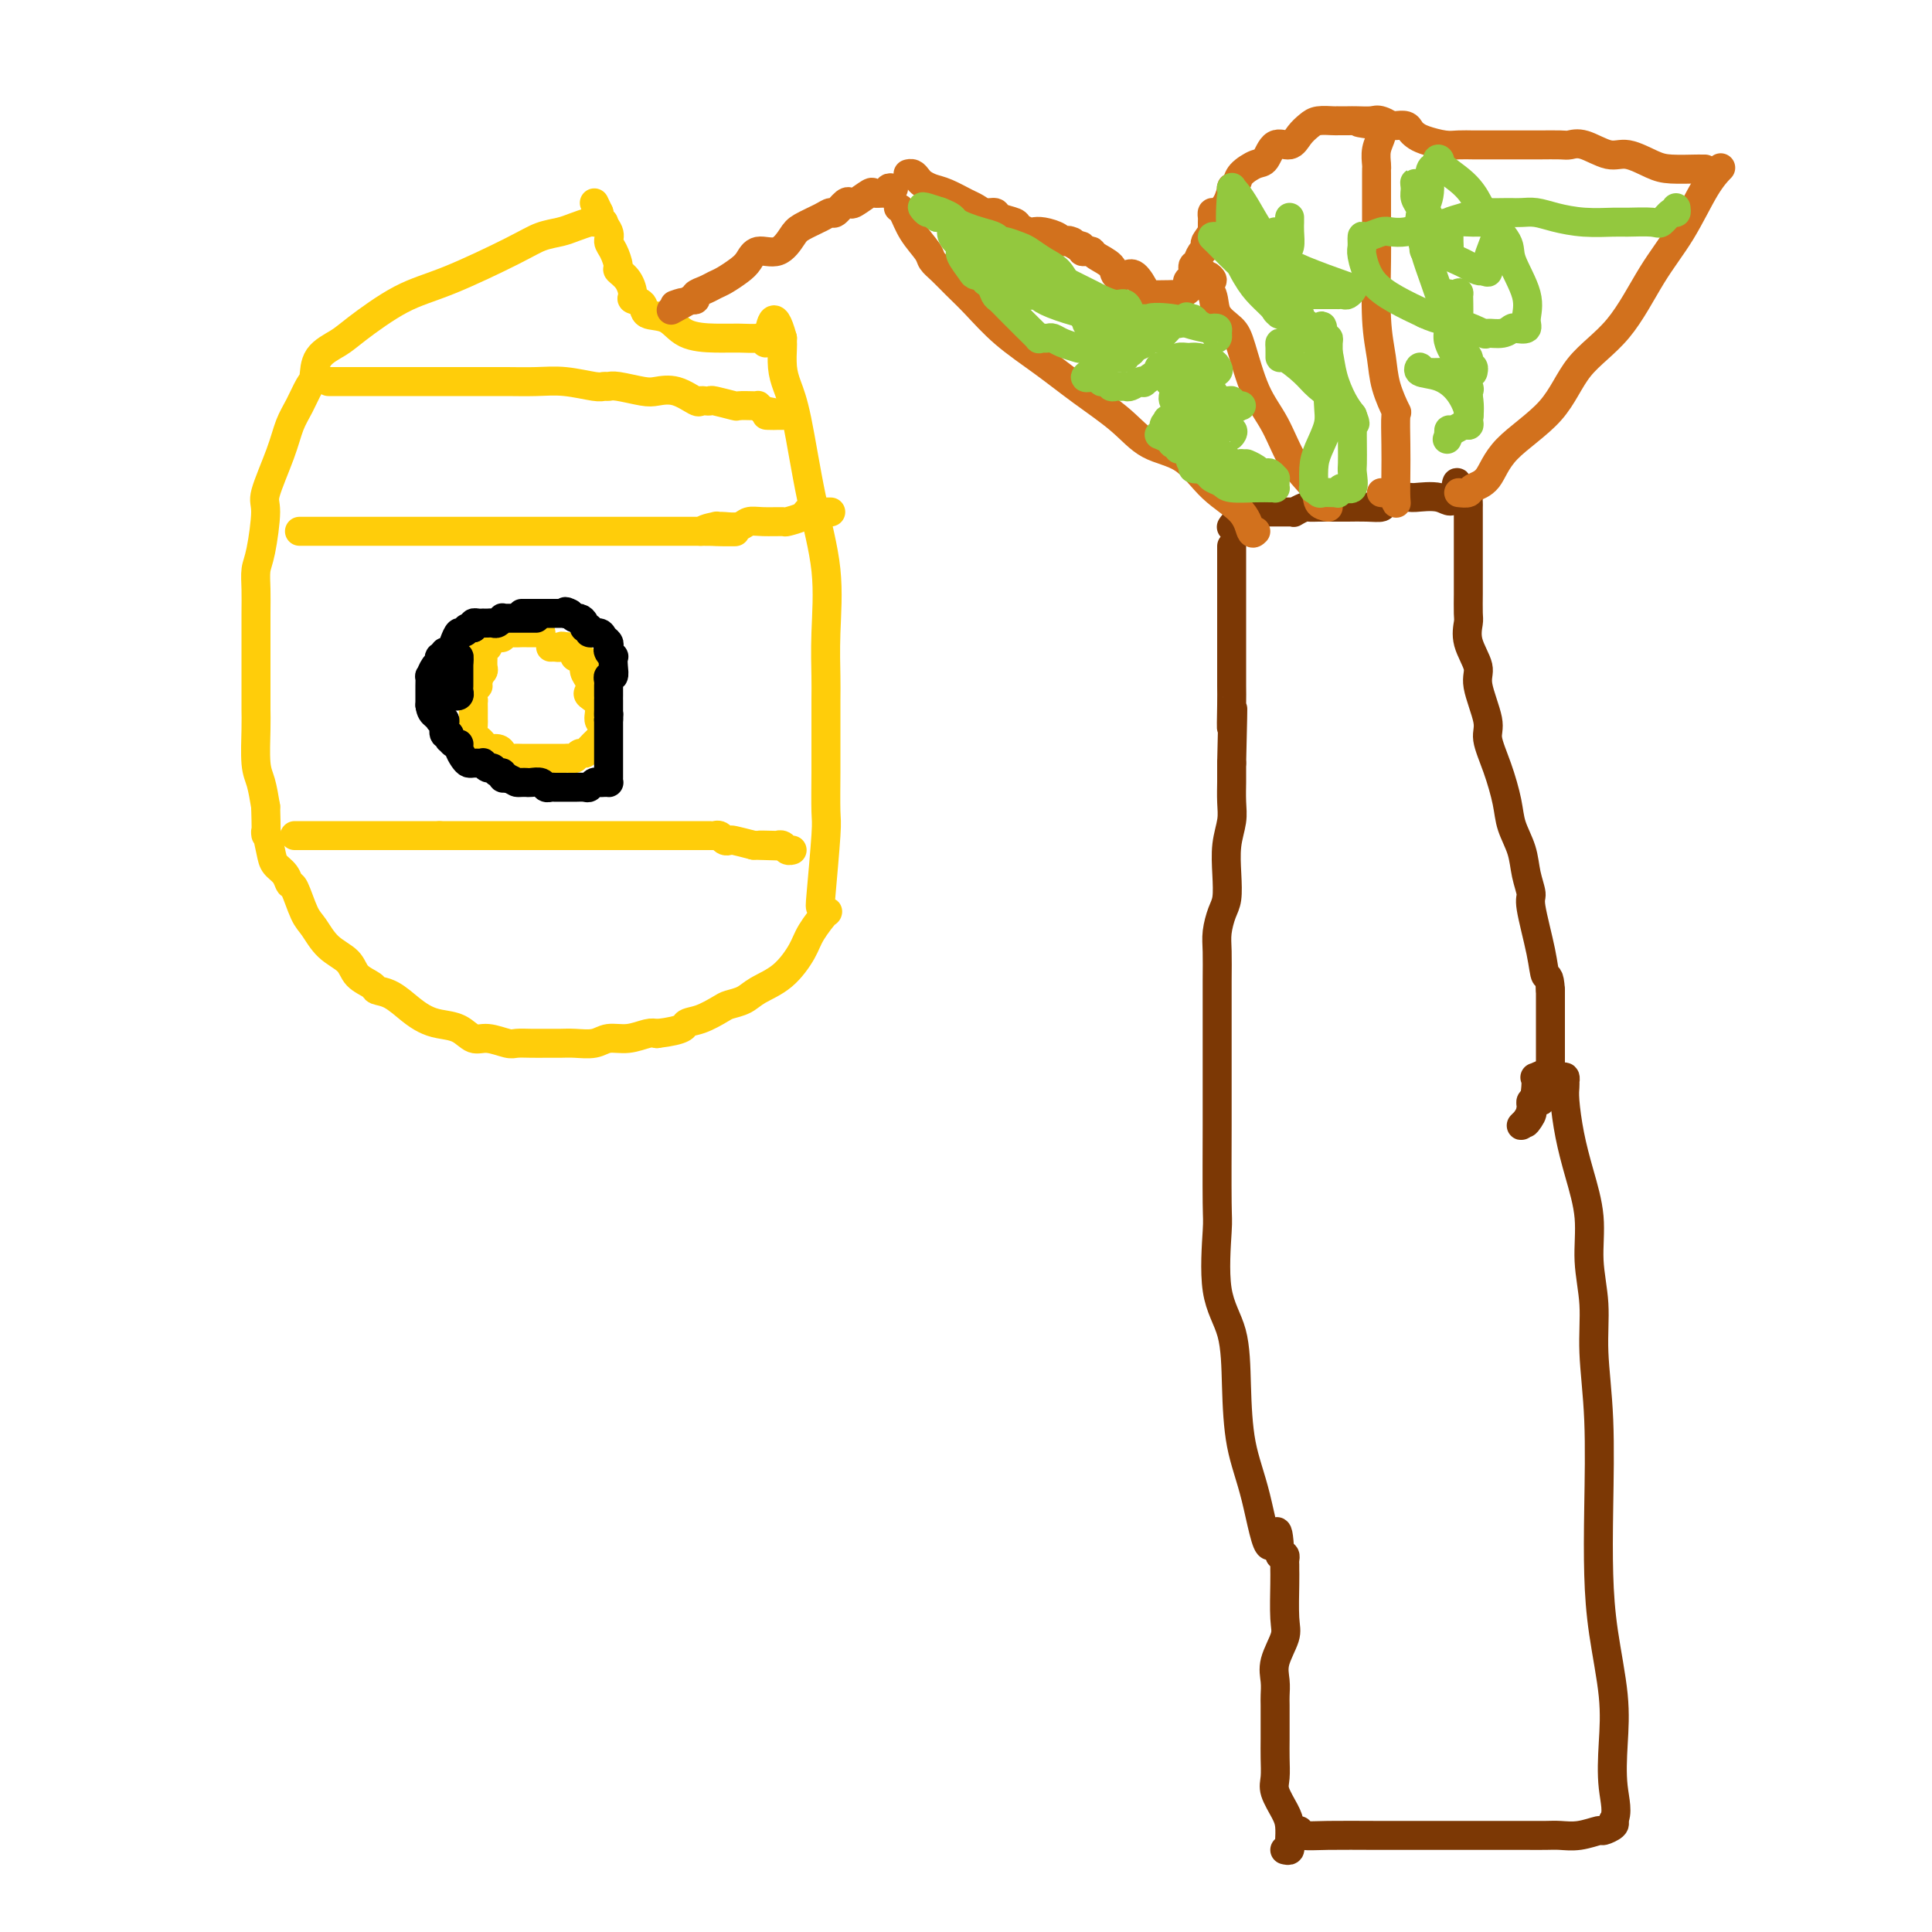 <svg viewBox='0 0 400 400' version='1.1' xmlns='http://www.w3.org/2000/svg' xmlns:xlink='http://www.w3.org/1999/xlink'><g fill='none' stroke='#FFCD0A' stroke-width='6' stroke-linecap='round' stroke-linejoin='round'><path d='M125,46c-0.320,-0.006 -0.640,-0.013 -1,0c-0.360,0.013 -0.760,0.044 -1,0c-0.240,-0.044 -0.321,-0.164 -1,0c-0.679,0.164 -1.957,0.610 -3,1c-1.043,0.390 -1.853,0.723 -3,1c-1.147,0.277 -2.632,0.497 -4,1c-1.368,0.503 -2.619,1.289 -6,3c-3.381,1.711 -8.892,4.347 -13,6c-4.108,1.653 -6.813,2.324 -10,4c-3.187,1.676 -6.856,4.359 -9,6c-2.144,1.641 -2.762,2.242 -4,3c-1.238,0.758 -3.094,1.675 -4,3c-0.906,1.325 -0.860,3.060 -1,4c-0.140,0.940 -0.466,1.085 -1,2c-0.534,0.915 -1.277,2.599 -2,4c-0.723,1.401 -1.426,2.518 -2,4c-0.574,1.482 -1.019,3.330 -2,6c-0.981,2.670 -2.497,6.163 -3,8c-0.503,1.837 0.009,2.019 0,4c-0.009,1.981 -0.538,5.760 -1,8c-0.462,2.240 -0.856,2.940 -1,4c-0.144,1.060 -0.039,2.479 0,4c0.039,1.521 0.010,3.145 0,5c-0.010,1.855 -0.003,3.942 0,6c0.003,2.058 -0.000,4.088 0,6c0.000,1.912 0.003,3.707 0,5c-0.003,1.293 -0.012,2.084 0,3c0.012,0.916 0.044,1.957 0,4c-0.044,2.043 -0.166,5.089 0,7c0.166,1.911 0.619,2.689 1,4c0.381,1.311 0.691,3.156 1,5'/><path d='M55,167c0.257,8.513 -0.100,5.294 0,5c0.100,-0.294 0.656,2.337 1,4c0.344,1.663 0.477,2.357 1,3c0.523,0.643 1.438,1.234 2,2c0.562,0.766 0.771,1.706 1,2c0.229,0.294 0.478,-0.060 1,1c0.522,1.060 1.318,3.533 2,5c0.682,1.467 1.251,1.927 2,3c0.749,1.073 1.677,2.760 3,4c1.323,1.240 3.042,2.032 4,3c0.958,0.968 1.155,2.111 2,3c0.845,0.889 2.337,1.523 3,2c0.663,0.477 0.497,0.797 1,1c0.503,0.203 1.674,0.291 3,1c1.326,0.709 2.806,2.040 4,3c1.194,0.960 2.103,1.549 3,2c0.897,0.451 1.781,0.766 3,1c1.219,0.234 2.773,0.388 4,1c1.227,0.612 2.128,1.681 3,2c0.872,0.319 1.717,-0.111 3,0c1.283,0.111 3.004,0.762 4,1c0.996,0.238 1.266,0.064 2,0c0.734,-0.064 1.933,-0.016 3,0c1.067,0.016 2.003,0.000 3,0c0.997,-0.000 2.054,0.015 3,0c0.946,-0.015 1.780,-0.060 3,0c1.220,0.060 2.827,0.226 4,0c1.173,-0.226 1.912,-0.844 3,-1c1.088,-0.156 2.524,0.150 4,0c1.476,-0.150 2.993,-0.757 4,-1c1.007,-0.243 1.503,-0.121 2,0'/><path d='M136,214c6.032,-0.731 5.612,-1.557 6,-2c0.388,-0.443 1.586,-0.503 3,-1c1.414,-0.497 3.045,-1.433 4,-2c0.955,-0.567 1.233,-0.767 2,-1c0.767,-0.233 2.024,-0.500 3,-1c0.976,-0.500 1.670,-1.231 3,-2c1.330,-0.769 3.296,-1.574 5,-3c1.704,-1.426 3.147,-3.472 4,-5c0.853,-1.528 1.117,-2.539 2,-4c0.883,-1.461 2.384,-3.372 3,-4c0.616,-0.628 0.347,0.027 0,0c-0.347,-0.027 -0.773,-0.736 -1,-1c-0.227,-0.264 -0.257,-0.082 0,-3c0.257,-2.918 0.801,-8.934 1,-12c0.199,-3.066 0.054,-3.180 0,-5c-0.054,-1.820 -0.015,-5.345 0,-8c0.015,-2.655 0.006,-4.440 0,-7c-0.006,-2.560 -0.010,-5.894 0,-8c0.010,-2.106 0.035,-2.985 0,-5c-0.035,-2.015 -0.131,-5.165 0,-9c0.131,-3.835 0.490,-8.356 0,-13c-0.490,-4.644 -1.830,-9.413 -3,-15c-1.170,-5.587 -2.170,-11.994 -3,-16c-0.830,-4.006 -1.490,-5.613 -2,-7c-0.510,-1.387 -0.869,-2.554 -1,-4c-0.131,-1.446 -0.035,-3.171 0,-4c0.035,-0.829 0.009,-0.762 0,-1c-0.009,-0.238 -0.003,-0.782 0,-1c0.003,-0.218 0.001,-0.109 0,0'/><path d='M162,70c-2.014,-7.426 -2.550,-1.989 -3,0c-0.450,1.989 -0.816,0.532 -1,0c-0.184,-0.532 -0.186,-0.139 -1,0c-0.814,0.139 -2.439,0.025 -4,0c-1.561,-0.025 -3.057,0.039 -5,0c-1.943,-0.039 -4.332,-0.182 -6,-1c-1.668,-0.818 -2.614,-2.311 -4,-3c-1.386,-0.689 -3.210,-0.572 -4,-1c-0.790,-0.428 -0.545,-1.400 -1,-2c-0.455,-0.600 -1.610,-0.827 -2,-1c-0.390,-0.173 -0.016,-0.291 0,-1c0.016,-0.709 -0.326,-2.011 -1,-3c-0.674,-0.989 -1.681,-1.667 -2,-2c-0.319,-0.333 0.051,-0.320 0,-1c-0.051,-0.680 -0.522,-2.052 -1,-3c-0.478,-0.948 -0.963,-1.471 -1,-2c-0.037,-0.529 0.375,-1.066 0,-2c-0.375,-0.934 -1.536,-2.267 -2,-3c-0.464,-0.733 -0.232,-0.867 0,-1'/><path d='M124,44c-1.667,-3.500 -0.833,-1.750 0,0'/></g>
<g fill='none' stroke='#7C3805' stroke-width='6' stroke-linecap='round' stroke-linejoin='round'><path d='M266,383c0.422,0.103 0.843,0.206 1,0c0.157,-0.206 0.049,-0.719 0,-1c-0.049,-0.281 -0.037,-0.328 0,-1c0.037,-0.672 0.101,-1.968 0,-3c-0.101,-1.032 -0.367,-1.801 -1,-3c-0.633,-1.199 -1.634,-2.827 -2,-4c-0.366,-1.173 -0.098,-1.890 0,-3c0.098,-1.110 0.026,-2.614 0,-4c-0.026,-1.386 -0.006,-2.653 0,-4c0.006,-1.347 -0.000,-2.774 0,-4c0.000,-1.226 0.008,-2.250 0,-3c-0.008,-0.750 -0.030,-1.225 0,-2c0.030,-0.775 0.113,-1.849 0,-3c-0.113,-1.151 -0.423,-2.378 0,-4c0.423,-1.622 1.577,-3.639 2,-5c0.423,-1.361 0.113,-2.066 0,-4c-0.113,-1.934 -0.030,-5.096 0,-7c0.030,-1.904 0.005,-2.549 0,-3c-0.005,-0.451 0.009,-0.709 0,-1c-0.009,-0.291 -0.041,-0.617 0,-1c0.041,-0.383 0.155,-0.824 0,-1c-0.155,-0.176 -0.577,-0.088 -1,0'/><path d='M265,322c-0.470,-9.420 -1.146,-2.471 -2,-2c-0.854,0.471 -1.886,-5.535 -3,-10c-1.114,-4.465 -2.309,-7.390 -3,-11c-0.691,-3.610 -0.879,-7.907 -1,-12c-0.121,-4.093 -0.176,-7.982 -1,-11c-0.824,-3.018 -2.417,-5.166 -3,-9c-0.583,-3.834 -0.156,-9.356 0,-12c0.156,-2.644 0.042,-2.411 0,-6c-0.042,-3.589 -0.011,-11.002 0,-16c0.011,-4.998 0.002,-7.582 0,-11c-0.002,-3.418 0.002,-7.671 0,-11c-0.002,-3.329 -0.011,-5.733 0,-8c0.011,-2.267 0.042,-4.397 0,-6c-0.042,-1.603 -0.156,-2.679 0,-4c0.156,-1.321 0.581,-2.888 1,-4c0.419,-1.112 0.830,-1.770 1,-3c0.170,-1.230 0.098,-3.034 0,-5c-0.098,-1.966 -0.222,-4.095 0,-6c0.222,-1.905 0.792,-3.585 1,-5c0.208,-1.415 0.056,-2.564 0,-4c-0.056,-1.436 -0.015,-3.158 0,-4c0.015,-0.842 0.004,-0.803 0,-1c-0.004,-0.197 -0.001,-0.630 0,-1c0.001,-0.370 0.000,-0.677 0,-1c-0.000,-0.323 -0.000,-0.661 0,-1'/><path d='M255,158c0.464,-18.475 0.124,-10.164 0,-8c-0.124,2.164 -0.033,-1.820 0,-4c0.033,-2.180 0.009,-2.557 0,-4c-0.009,-1.443 -0.002,-3.952 0,-6c0.002,-2.048 0.001,-3.634 0,-5c-0.001,-1.366 -0.000,-2.513 0,-4c0.000,-1.487 0.000,-3.316 0,-5c-0.000,-1.684 -0.000,-3.224 0,-4c0.000,-0.776 0.000,-0.787 0,-1c-0.000,-0.213 -0.000,-0.628 0,-1c0.000,-0.372 0.000,-0.702 0,-1c-0.000,-0.298 -0.000,-0.564 0,-1c0.000,-0.436 0.000,-1.040 0,-1c-0.000,0.040 -0.000,0.726 0,1c0.000,0.274 0.000,0.137 0,0'/><path d='M269,379c0.094,0.423 0.188,0.845 1,1c0.812,0.155 2.342,0.041 5,0c2.658,-0.041 6.443,-0.011 10,0c3.557,0.011 6.885,0.003 10,0c3.115,-0.003 6.016,-0.001 9,0c2.984,0.001 6.051,0.001 8,0c1.949,-0.001 2.782,-0.004 4,0c1.218,0.004 2.822,0.016 4,0c1.178,-0.016 1.931,-0.060 3,0c1.069,0.060 2.455,0.223 4,0c1.545,-0.223 3.249,-0.833 4,-1c0.751,-0.167 0.548,0.109 1,0c0.452,-0.109 1.558,-0.603 2,-1c0.442,-0.397 0.221,-0.699 0,-1'/><path d='M334,377c1.090,-1.620 0.317,-4.171 0,-7c-0.317,-2.829 -0.176,-5.937 0,-9c0.176,-3.063 0.388,-6.081 0,-10c-0.388,-3.919 -1.376,-8.740 -2,-13c-0.624,-4.260 -0.884,-7.959 -1,-12c-0.116,-4.041 -0.088,-8.422 0,-14c0.088,-5.578 0.235,-12.351 0,-18c-0.235,-5.649 -0.853,-10.175 -1,-14c-0.147,-3.825 0.179,-6.950 0,-10c-0.179,-3.050 -0.861,-6.024 -1,-9c-0.139,-2.976 0.264,-5.953 0,-9c-0.264,-3.047 -1.195,-6.166 -2,-9c-0.805,-2.834 -1.484,-5.385 -2,-8c-0.516,-2.615 -0.870,-5.293 -1,-7c-0.130,-1.707 -0.037,-2.442 0,-3c0.037,-0.558 0.020,-0.939 0,-1c-0.020,-0.061 -0.041,0.198 0,0c0.041,-0.198 0.145,-0.853 0,-1c-0.145,-0.147 -0.538,0.215 -1,0c-0.462,-0.215 -0.994,-1.006 -2,-1c-1.006,0.006 -2.488,0.808 -3,1c-0.512,0.192 -0.055,-0.227 0,1c0.055,1.227 -0.293,4.100 -1,6c-0.707,1.900 -1.773,2.829 -2,3c-0.227,0.171 0.387,-0.414 1,-1'/><path d='M316,232c-0.546,1.369 0.589,-0.208 1,-1c0.411,-0.792 0.099,-0.800 0,-1c-0.099,-0.200 0.015,-0.593 0,-1c-0.015,-0.407 -0.158,-0.830 0,-1c0.158,-0.170 0.617,-0.089 1,0c0.383,0.089 0.691,0.186 1,0c0.309,-0.186 0.619,-0.654 1,-1c0.381,-0.346 0.834,-0.572 1,-1c0.166,-0.428 0.044,-1.060 0,-2c-0.044,-0.940 -0.012,-2.187 0,-3c0.012,-0.813 0.003,-1.191 0,-2c-0.003,-0.809 -0.001,-2.050 0,-3c0.001,-0.950 0.000,-1.611 0,-2c-0.000,-0.389 -0.000,-0.506 0,-1c0.000,-0.494 0.000,-1.364 0,-2c-0.000,-0.636 -0.000,-1.039 0,-2c0.000,-0.961 0.000,-2.481 0,-4'/><path d='M321,205c-0.199,-3.452 -0.698,-2.582 -1,-3c-0.302,-0.418 -0.409,-2.123 -1,-5c-0.591,-2.877 -1.668,-6.926 -2,-9c-0.332,-2.074 0.080,-2.173 0,-3c-0.080,-0.827 -0.654,-2.382 -1,-4c-0.346,-1.618 -0.465,-3.297 -1,-5c-0.535,-1.703 -1.486,-3.428 -2,-5c-0.514,-1.572 -0.591,-2.991 -1,-5c-0.409,-2.009 -1.151,-4.608 -2,-7c-0.849,-2.392 -1.804,-4.575 -2,-6c-0.196,-1.425 0.368,-2.091 0,-4c-0.368,-1.909 -1.668,-5.062 -2,-7c-0.332,-1.938 0.303,-2.663 0,-4c-0.303,-1.337 -1.545,-3.288 -2,-5c-0.455,-1.712 -0.122,-3.187 0,-4c0.122,-0.813 0.033,-0.966 0,-2c-0.033,-1.034 -0.009,-2.951 0,-4c0.009,-1.049 0.002,-1.230 0,-2c-0.002,-0.770 -0.001,-2.129 0,-3c0.001,-0.871 0.000,-1.255 0,-2c-0.000,-0.745 -0.000,-1.853 0,-3c0.000,-1.147 -0.000,-2.335 0,-3c0.000,-0.665 0.000,-0.808 0,-1c-0.000,-0.192 -0.000,-0.432 0,-1c0.000,-0.568 0.002,-1.462 0,-2c-0.002,-0.538 -0.006,-0.719 0,-1c0.006,-0.281 0.022,-0.663 0,-1c-0.022,-0.337 -0.083,-0.629 0,-1c0.083,-0.371 0.309,-0.820 0,-1c-0.309,-0.180 -1.155,-0.090 -2,0'/><path d='M302,102c-0.431,-4.568 -0.508,-0.489 -1,1c-0.492,1.489 -1.398,0.389 -3,0c-1.602,-0.389 -3.901,-0.066 -5,0c-1.099,0.066 -0.997,-0.126 -2,0c-1.003,0.126 -3.111,0.570 -4,1c-0.889,0.430 -0.559,0.847 -1,1c-0.441,0.153 -1.652,0.041 -3,0c-1.348,-0.041 -2.832,-0.012 -4,0c-1.168,0.012 -2.019,0.007 -3,0c-0.981,-0.007 -2.090,-0.016 -3,0c-0.910,0.016 -1.619,0.057 -2,0c-0.381,-0.057 -0.434,-0.211 -1,0c-0.566,0.211 -1.645,0.789 -2,1c-0.355,0.211 0.013,0.057 0,0c-0.013,-0.057 -0.406,-0.015 -1,0c-0.594,0.015 -1.388,0.004 -2,0c-0.612,-0.004 -1.041,-0.002 -1,0c0.041,0.002 0.553,0.003 0,0c-0.553,-0.003 -2.172,-0.011 -3,0c-0.828,0.011 -0.866,0.040 -1,0c-0.134,-0.040 -0.365,-0.151 -1,0c-0.635,0.151 -1.673,0.562 -2,1c-0.327,0.438 0.056,0.902 0,1c-0.056,0.098 -0.551,-0.170 -1,0c-0.449,0.170 -0.852,0.776 -1,1c-0.148,0.224 -0.042,0.064 0,0c0.042,-0.064 0.021,-0.032 0,0'/></g>
<g fill='none' stroke='#D2711D' stroke-width='6' stroke-linecap='round' stroke-linejoin='round'><path d='M260,110c-0.342,0.346 -0.684,0.691 -1,0c-0.316,-0.691 -0.605,-2.420 -2,-4c-1.395,-1.580 -3.897,-3.012 -6,-5c-2.103,-1.988 -3.809,-4.533 -6,-6c-2.191,-1.467 -4.867,-1.857 -7,-3c-2.133,-1.143 -3.722,-3.040 -6,-5c-2.278,-1.960 -5.246,-3.984 -8,-6c-2.754,-2.016 -5.293,-4.024 -8,-6c-2.707,-1.976 -5.580,-3.919 -8,-6c-2.420,-2.081 -4.387,-4.299 -6,-6c-1.613,-1.701 -2.873,-2.884 -4,-4c-1.127,-1.116 -2.123,-2.166 -3,-3c-0.877,-0.834 -1.636,-1.453 -2,-2c-0.364,-0.547 -0.332,-1.022 -1,-2c-0.668,-0.978 -2.035,-2.458 -3,-4c-0.965,-1.542 -1.529,-3.146 -2,-4c-0.471,-0.854 -0.849,-0.958 -1,-1c-0.151,-0.042 -0.076,-0.021 0,0'/><path d='M275,105c-0.828,-0.180 -1.656,-0.360 -2,-1c-0.344,-0.640 -0.204,-1.739 -1,-3c-0.796,-1.261 -2.530,-2.683 -4,-5c-1.470,-2.317 -2.678,-5.529 -4,-8c-1.322,-2.471 -2.759,-4.202 -4,-7c-1.241,-2.798 -2.287,-6.665 -3,-9c-0.713,-2.335 -1.092,-3.138 -2,-4c-0.908,-0.862 -2.346,-1.783 -3,-3c-0.654,-1.217 -0.525,-2.732 -1,-4c-0.475,-1.268 -1.556,-2.291 -2,-3c-0.444,-0.709 -0.252,-1.104 0,-1c0.252,0.104 0.565,0.707 1,1c0.435,0.293 0.993,0.274 1,0c0.007,-0.274 -0.537,-0.805 -1,-1c-0.463,-0.195 -0.847,-0.056 -1,0c-0.153,0.056 -0.077,0.028 0,0'/><path d='M286,102c0.340,0.060 0.679,0.121 1,0c0.321,-0.121 0.622,-0.423 1,0c0.378,0.423 0.833,1.573 1,2c0.167,0.427 0.047,0.132 0,-1c-0.047,-1.132 -0.019,-3.102 0,-5c0.019,-1.898 0.031,-3.723 0,-6c-0.031,-2.277 -0.103,-5.004 0,-6c0.103,-0.996 0.381,-0.259 0,-1c-0.381,-0.741 -1.423,-2.958 -2,-5c-0.577,-2.042 -0.691,-3.909 -1,-6c-0.309,-2.091 -0.815,-4.404 -1,-8c-0.185,-3.596 -0.050,-8.473 0,-12c0.050,-3.527 0.013,-5.705 0,-8c-0.013,-2.295 -0.003,-4.707 0,-6c0.003,-1.293 -0.000,-1.465 0,-2c0.000,-0.535 0.004,-1.431 0,-2c-0.004,-0.569 -0.015,-0.811 0,-1c0.015,-0.189 0.057,-0.324 0,-1c-0.057,-0.676 -0.211,-1.893 0,-3c0.211,-1.107 0.788,-2.106 1,-3c0.212,-0.894 0.061,-1.684 0,-2c-0.061,-0.316 -0.030,-0.158 0,0'/><path d='M302,102c0.808,0.088 1.615,0.177 2,0c0.385,-0.177 0.346,-0.618 1,-1c0.654,-0.382 2.000,-0.704 3,-2c1.000,-1.296 1.655,-3.565 4,-6c2.345,-2.435 6.380,-5.035 9,-8c2.620,-2.965 3.824,-6.295 6,-9c2.176,-2.705 5.322,-4.785 8,-8c2.678,-3.215 4.886,-7.566 7,-11c2.114,-3.434 4.134,-5.951 6,-9c1.866,-3.049 3.579,-6.628 5,-9c1.421,-2.372 2.549,-3.535 3,-4c0.451,-0.465 0.226,-0.233 0,0'/><path d='M353,35c-0.438,0.003 -0.876,0.007 -1,0c-0.124,-0.007 0.065,-0.024 -1,0c-1.065,0.024 -3.384,0.090 -5,0c-1.616,-0.090 -2.531,-0.336 -4,-1c-1.469,-0.664 -3.494,-1.747 -5,-2c-1.506,-0.253 -2.494,0.325 -4,0c-1.506,-0.325 -3.529,-1.551 -5,-2c-1.471,-0.449 -2.390,-0.120 -3,0c-0.610,0.120 -0.912,0.032 -2,0c-1.088,-0.032 -2.964,-0.009 -4,0c-1.036,0.009 -1.232,0.002 -2,0c-0.768,-0.002 -2.107,-0.001 -3,0c-0.893,0.001 -1.341,0.000 -2,0c-0.659,-0.000 -1.531,-0.000 -2,0c-0.469,0.000 -0.536,0.001 -1,0c-0.464,-0.001 -1.325,-0.003 -2,0c-0.675,0.003 -1.165,0.012 -2,0c-0.835,-0.012 -2.017,-0.044 -3,0c-0.983,0.044 -1.768,0.166 -3,0c-1.232,-0.166 -2.911,-0.619 -4,-1c-1.089,-0.381 -1.587,-0.691 -2,-1c-0.413,-0.309 -0.740,-0.619 -1,-1c-0.260,-0.381 -0.451,-0.834 -1,-1c-0.549,-0.166 -1.455,-0.045 -2,0c-0.545,0.045 -0.727,0.013 -1,0c-0.273,-0.013 -0.636,-0.006 -1,0'/><path d='M287,26c-10.458,-1.332 -3.603,-0.161 -1,0c2.603,0.161 0.953,-0.689 0,-1c-0.953,-0.311 -1.208,-0.083 -2,0c-0.792,0.083 -2.122,0.023 -3,0c-0.878,-0.023 -1.303,-0.007 -2,0c-0.697,0.007 -1.667,0.004 -2,0c-0.333,-0.004 -0.029,-0.010 0,0c0.029,0.010 -0.218,0.035 -1,0c-0.782,-0.035 -2.100,-0.132 -3,0c-0.900,0.132 -1.382,0.491 -2,1c-0.618,0.509 -1.372,1.168 -2,2c-0.628,0.832 -1.132,1.836 -2,2c-0.868,0.164 -2.102,-0.514 -3,0c-0.898,0.514 -1.460,2.219 -2,3c-0.540,0.781 -1.058,0.638 -2,1c-0.942,0.362 -2.307,1.231 -3,2c-0.693,0.769 -0.714,1.440 -1,2c-0.286,0.560 -0.837,1.011 -1,1c-0.163,-0.011 0.061,-0.483 0,0c-0.061,0.483 -0.409,1.921 -1,3c-0.591,1.079 -1.426,1.799 -2,2c-0.574,0.201 -0.886,-0.117 -1,0c-0.114,0.117 -0.031,0.671 0,1c0.031,0.329 0.008,0.435 0,1c-0.008,0.565 -0.002,1.590 0,2c0.002,0.410 0.001,0.205 0,0'/><path d='M251,48c-2.249,3.186 -1.372,2.150 -1,2c0.372,-0.150 0.239,0.585 0,1c-0.239,0.415 -0.585,0.510 -1,1c-0.415,0.490 -0.899,1.374 -1,2c-0.101,0.626 0.183,0.994 0,1c-0.183,0.006 -0.832,-0.349 -1,0c-0.168,0.349 0.145,1.404 0,2c-0.145,0.596 -0.746,0.734 -1,1c-0.254,0.266 -0.159,0.660 0,1c0.159,0.340 0.382,0.627 0,1c-0.382,0.373 -1.369,0.831 -2,1c-0.631,0.169 -0.907,0.048 -1,0c-0.093,-0.048 -0.002,-0.024 -1,0c-0.998,0.024 -3.084,0.046 -4,0c-0.916,-0.046 -0.663,-0.162 -1,-1c-0.337,-0.838 -1.264,-2.399 -2,-3c-0.736,-0.601 -1.282,-0.242 -2,0c-0.718,0.242 -1.607,0.366 -2,0c-0.393,-0.366 -0.291,-1.221 -1,-2c-0.709,-0.779 -2.228,-1.480 -3,-2c-0.772,-0.520 -0.798,-0.857 -1,-1c-0.202,-0.143 -0.580,-0.090 -1,0c-0.420,0.090 -0.882,0.216 -1,0c-0.118,-0.216 0.109,-0.776 0,-1c-0.109,-0.224 -0.555,-0.112 -1,0'/><path d='M223,51c-3.275,-1.770 -1.461,-1.196 -1,-1c0.461,0.196 -0.430,0.014 -1,0c-0.570,-0.014 -0.820,0.141 -1,0c-0.180,-0.141 -0.290,-0.577 -1,-1c-0.710,-0.423 -2.019,-0.834 -3,-1c-0.981,-0.166 -1.632,-0.086 -2,0c-0.368,0.086 -0.451,0.177 -1,0c-0.549,-0.177 -1.565,-0.621 -2,-1c-0.435,-0.379 -0.291,-0.693 -1,-1c-0.709,-0.307 -2.271,-0.606 -3,-1c-0.729,-0.394 -0.625,-0.883 -1,-1c-0.375,-0.117 -1.231,0.137 -2,0c-0.769,-0.137 -1.453,-0.667 -2,-1c-0.547,-0.333 -0.959,-0.470 -2,-1c-1.041,-0.530 -2.713,-1.452 -4,-2c-1.287,-0.548 -2.191,-0.721 -3,-1c-0.809,-0.279 -1.523,-0.663 -2,-1c-0.477,-0.337 -0.715,-0.626 -1,-1c-0.285,-0.374 -0.615,-0.831 -1,-1c-0.385,-0.169 -0.824,-0.048 -1,0c-0.176,0.048 -0.088,0.024 0,0'/></g>
<g fill='none' stroke='#93C83E' stroke-width='6' stroke-linecap='round' stroke-linejoin='round'><path d='M199,53c0.056,-0.453 0.112,-0.905 0,-1c-0.112,-0.095 -0.393,0.168 0,1c0.393,0.832 1.460,2.235 2,3c0.540,0.765 0.553,0.894 1,1c0.447,0.106 1.328,0.190 2,0c0.672,-0.190 1.135,-0.653 2,0c0.865,0.653 2.130,2.423 3,3c0.870,0.577 1.344,-0.039 2,0c0.656,0.039 1.495,0.734 2,1c0.505,0.266 0.677,0.102 1,0c0.323,-0.102 0.797,-0.142 1,0c0.203,0.142 0.134,0.468 1,1c0.866,0.532 2.667,1.271 5,2c2.333,0.729 5.200,1.448 7,2c1.800,0.552 2.535,0.938 3,1c0.465,0.062 0.661,-0.200 1,0c0.339,0.200 0.822,0.862 1,1c0.178,0.138 0.051,-0.246 0,0c-0.051,0.246 -0.025,1.123 0,2'/><path d='M233,70c5.170,2.570 1.095,0.496 -1,0c-2.095,-0.496 -2.209,0.586 -3,1c-0.791,0.414 -2.260,0.161 -3,0c-0.740,-0.161 -0.751,-0.229 -1,0c-0.249,0.229 -0.735,0.755 -1,1c-0.265,0.245 -0.308,0.209 -1,0c-0.692,-0.209 -2.032,-0.592 -3,-1c-0.968,-0.408 -1.564,-0.840 -2,-1c-0.436,-0.160 -0.711,-0.049 -1,0c-0.289,0.049 -0.591,0.035 -1,0c-0.409,-0.035 -0.924,-0.092 -1,0c-0.076,0.092 0.288,0.333 0,0c-0.288,-0.333 -1.229,-1.240 -2,-2c-0.771,-0.760 -1.372,-1.373 -2,-2c-0.628,-0.627 -1.284,-1.267 -2,-2c-0.716,-0.733 -1.492,-1.558 -2,-2c-0.508,-0.442 -0.749,-0.500 -1,-1c-0.251,-0.500 -0.512,-1.443 -1,-2c-0.488,-0.557 -1.203,-0.726 -1,-1c0.203,-0.274 1.324,-0.651 2,-1c0.676,-0.349 0.907,-0.671 1,-1c0.093,-0.329 0.046,-0.664 0,-1'/><path d='M207,55c0.280,-0.801 -0.019,-0.803 0,-1c0.019,-0.197 0.355,-0.589 0,-1c-0.355,-0.411 -1.403,-0.841 -2,-1c-0.597,-0.159 -0.745,-0.049 -1,0c-0.255,0.049 -0.619,0.035 -1,0c-0.381,-0.035 -0.780,-0.092 -1,0c-0.220,0.092 -0.261,0.333 -1,0c-0.739,-0.333 -2.175,-1.239 -3,-2c-0.825,-0.761 -1.040,-1.377 -1,-2c0.040,-0.623 0.334,-1.253 0,-2c-0.334,-0.747 -1.296,-1.613 -2,-2c-0.704,-0.387 -1.151,-0.297 -1,0c0.151,0.297 0.900,0.799 1,1c0.100,0.201 -0.450,0.100 -1,0'/><path d='M194,45c-2.398,-1.716 -1.893,-1.007 -2,-1c-0.107,0.007 -0.825,-0.689 -1,-1c-0.175,-0.311 0.193,-0.238 1,0c0.807,0.238 2.053,0.641 3,1c0.947,0.359 1.595,0.673 2,1c0.405,0.327 0.567,0.666 1,1c0.433,0.334 1.136,0.663 2,1c0.864,0.337 1.888,0.682 3,1c1.112,0.318 2.314,0.609 3,1c0.686,0.391 0.858,0.881 1,1c0.142,0.119 0.254,-0.135 1,0c0.746,0.135 2.125,0.658 3,1c0.875,0.342 1.246,0.503 2,1c0.754,0.497 1.893,1.329 3,2c1.107,0.671 2.183,1.180 3,2c0.817,0.820 1.374,1.952 2,3c0.626,1.048 1.322,2.014 2,3c0.678,0.986 1.339,1.993 2,3'/><path d='M225,65c2.019,1.880 2.566,1.080 3,1c0.434,-0.080 0.753,0.559 1,1c0.247,0.441 0.420,0.683 1,1c0.580,0.317 1.566,0.709 2,1c0.434,0.291 0.315,0.482 -1,0c-1.315,-0.482 -3.826,-1.638 -5,-2c-1.174,-0.362 -1.010,0.069 -1,0c0.010,-0.069 -0.133,-0.639 -1,-2c-0.867,-1.361 -2.458,-3.514 -4,-5c-1.542,-1.486 -3.034,-2.307 -4,-3c-0.966,-0.693 -1.406,-1.258 -2,-2c-0.594,-0.742 -1.344,-1.660 -2,-2c-0.656,-0.340 -1.220,-0.102 -2,0c-0.780,0.102 -1.776,0.069 -2,0c-0.224,-0.069 0.324,-0.172 1,0c0.676,0.172 1.479,0.621 2,1c0.521,0.379 0.761,0.690 1,1'/><path d='M212,55c0.799,0.537 0.795,0.879 1,1c0.205,0.121 0.619,0.020 1,0c0.381,-0.020 0.728,0.040 1,0c0.272,-0.040 0.468,-0.179 1,0c0.532,0.179 1.402,0.678 2,1c0.598,0.322 0.926,0.469 2,1c1.074,0.531 2.893,1.447 4,2c1.107,0.553 1.502,0.743 2,1c0.498,0.257 1.099,0.580 2,1c0.901,0.420 2.101,0.936 3,1c0.899,0.064 1.498,-0.322 2,0c0.502,0.322 0.908,1.354 1,2c0.092,0.646 -0.130,0.905 0,1c0.130,0.095 0.612,0.026 1,0c0.388,-0.026 0.682,-0.007 1,0c0.318,0.007 0.659,0.004 1,0'/><path d='M237,66c3.823,1.714 0.880,0.498 1,0c0.120,-0.498 3.304,-0.278 5,0c1.696,0.278 1.905,0.613 3,1c1.095,0.387 3.078,0.826 4,1c0.922,0.174 0.784,0.082 1,0c0.216,-0.082 0.787,-0.156 1,0c0.213,0.156 0.069,0.540 0,1c-0.069,0.460 -0.064,0.996 0,1c0.064,0.004 0.186,-0.525 0,-1c-0.186,-0.475 -0.680,-0.898 -1,-1c-0.320,-0.102 -0.467,0.117 -1,0c-0.533,-0.117 -1.451,-0.570 -2,-1c-0.549,-0.430 -0.728,-0.837 -1,-1c-0.272,-0.163 -0.636,-0.081 -1,0'/><path d='M246,66c-0.815,-0.687 0.146,-0.405 0,0c-0.146,0.405 -1.401,0.932 -2,1c-0.599,0.068 -0.542,-0.322 -1,0c-0.458,0.322 -1.431,1.357 -2,2c-0.569,0.643 -0.734,0.893 -1,1c-0.266,0.107 -0.634,0.071 -1,0c-0.366,-0.071 -0.729,-0.178 -1,0c-0.271,0.178 -0.450,0.640 -1,1c-0.550,0.360 -1.471,0.619 -2,1c-0.529,0.381 -0.666,0.886 -1,1c-0.334,0.114 -0.867,-0.163 -1,0c-0.133,0.163 0.132,0.766 0,1c-0.132,0.234 -0.662,0.100 -1,0c-0.338,-0.100 -0.486,-0.167 -1,0c-0.514,0.167 -1.395,0.567 -2,1c-0.605,0.433 -0.935,0.900 -1,1c-0.065,0.100 0.136,-0.165 0,0c-0.136,0.165 -0.610,0.762 -1,1c-0.390,0.238 -0.695,0.119 -1,0'/><path d='M226,77c-2.915,1.863 -0.204,1.021 1,1c1.204,-0.021 0.900,0.779 1,1c0.100,0.221 0.604,-0.137 1,0c0.396,0.137 0.682,0.770 1,1c0.318,0.230 0.666,0.058 1,0c0.334,-0.058 0.654,-0.002 1,0c0.346,0.002 0.717,-0.050 1,0c0.283,0.050 0.478,0.202 1,0c0.522,-0.202 1.370,-0.758 2,-1c0.630,-0.242 1.041,-0.169 1,0c-0.041,0.169 -0.534,0.434 0,0c0.534,-0.434 2.093,-1.567 3,-2c0.907,-0.433 1.161,-0.168 1,0c-0.161,0.168 -0.736,0.237 -1,0c-0.264,-0.237 -0.218,-0.782 0,-1c0.218,-0.218 0.609,-0.109 1,0'/><path d='M241,76c1.258,-0.862 0.902,-1.016 1,-1c0.098,0.016 0.650,0.204 1,0c0.350,-0.204 0.500,-0.798 1,-1c0.500,-0.202 1.352,-0.013 2,0c0.648,0.013 1.094,-0.152 2,0c0.906,0.152 2.272,0.619 3,1c0.728,0.381 0.816,0.677 1,1c0.184,0.323 0.463,0.675 0,1c-0.463,0.325 -1.668,0.623 -2,1c-0.332,0.377 0.210,0.833 0,1c-0.210,0.167 -1.172,0.045 -2,0c-0.828,-0.045 -1.522,-0.013 -2,0c-0.478,0.013 -0.739,0.006 -1,0'/><path d='M245,79c-1.297,0.619 -1.538,0.166 -2,0c-0.462,-0.166 -1.144,-0.045 -1,0c0.144,0.045 1.114,0.012 2,0c0.886,-0.012 1.688,-0.005 2,0c0.312,0.005 0.133,0.007 0,0c-0.133,-0.007 -0.219,-0.022 0,0c0.219,0.022 0.745,0.082 1,0c0.255,-0.082 0.240,-0.305 1,0c0.760,0.305 2.294,1.140 3,2c0.706,0.860 0.584,1.747 1,2c0.416,0.253 1.371,-0.128 2,0c0.629,0.128 0.934,0.766 1,1c0.066,0.234 -0.106,0.063 0,0c0.106,-0.063 0.490,-0.017 1,0c0.510,0.017 1.146,0.005 1,0c-0.146,-0.005 -1.073,-0.002 -2,0'/><path d='M255,84c2.004,0.835 0.513,0.421 0,0c-0.513,-0.421 -0.047,-0.849 0,-1c0.047,-0.151 -0.326,-0.026 -1,0c-0.674,0.026 -1.648,-0.046 -2,0c-0.352,0.046 -0.083,0.209 -1,0c-0.917,-0.209 -3.020,-0.789 -4,-1c-0.980,-0.211 -0.838,-0.053 -1,0c-0.162,0.053 -0.630,0.002 -1,0c-0.370,-0.002 -0.642,0.044 -1,0c-0.358,-0.044 -0.800,-0.180 -1,0c-0.200,0.180 -0.157,0.675 0,1c0.157,0.325 0.427,0.480 1,1c0.573,0.520 1.449,1.407 2,2c0.551,0.593 0.778,0.894 1,1c0.222,0.106 0.441,0.018 1,0c0.559,-0.018 1.458,0.034 2,0c0.542,-0.034 0.726,-0.152 1,0c0.274,0.152 0.637,0.576 1,1'/><path d='M252,88c1.345,1.169 0.707,1.090 1,1c0.293,-0.090 1.517,-0.192 2,0c0.483,0.192 0.225,0.679 0,1c-0.225,0.321 -0.415,0.475 -1,0c-0.585,-0.475 -1.563,-1.578 -3,-2c-1.437,-0.422 -3.331,-0.164 -4,0c-0.669,0.164 -0.111,0.234 -1,0c-0.889,-0.234 -3.225,-0.771 -4,-1c-0.775,-0.229 0.010,-0.150 0,0c-0.010,0.150 -0.814,0.370 -1,1c-0.186,0.630 0.245,1.671 0,2c-0.245,0.329 -1.167,-0.052 -1,0c0.167,0.052 1.424,0.538 2,1c0.576,0.462 0.472,0.902 1,1c0.528,0.098 1.688,-0.145 3,0c1.312,0.145 2.774,0.678 4,1c1.226,0.322 2.215,0.433 3,1c0.785,0.567 1.367,1.591 2,2c0.633,0.409 1.316,0.205 2,0'/><path d='M257,96c2.593,0.883 1.076,0.092 1,0c-0.076,-0.092 1.290,0.515 2,1c0.710,0.485 0.765,0.847 1,1c0.235,0.153 0.652,0.096 1,0c0.348,-0.096 0.629,-0.232 1,0c0.371,0.232 0.832,0.833 1,1c0.168,0.167 0.043,-0.099 0,0c-0.043,0.099 -0.004,0.562 0,1c0.004,0.438 -0.027,0.850 0,1c0.027,0.150 0.110,0.037 0,0c-0.110,-0.037 -0.415,0.001 -1,0c-0.585,-0.001 -1.451,-0.042 -3,0c-1.549,0.042 -3.780,0.165 -5,0c-1.220,-0.165 -1.428,-0.619 -2,-1c-0.572,-0.381 -1.508,-0.690 -2,-1c-0.492,-0.310 -0.541,-0.622 -1,-1c-0.459,-0.378 -1.329,-0.823 -2,-1c-0.671,-0.177 -1.142,-0.086 -1,0c0.142,0.086 0.898,0.167 1,0c0.102,-0.167 -0.449,-0.584 -1,-1'/><path d='M247,96c-1.174,-0.935 -0.109,-0.772 0,-1c0.109,-0.228 -0.739,-0.846 -1,-1c-0.261,-0.154 0.063,0.155 0,0c-0.063,-0.155 -0.514,-0.774 -1,-1c-0.486,-0.226 -1.007,-0.061 -1,0c0.007,0.061 0.540,0.016 1,0c0.460,-0.016 0.846,-0.005 1,0c0.154,0.005 0.077,0.002 0,0'/><path d='M246,93c0.067,-0.467 0.733,-0.133 1,0c0.267,0.133 0.133,0.067 0,0'/><path d='M267,45c0.007,0.279 0.013,0.558 0,1c-0.013,0.442 -0.046,1.047 0,2c0.046,0.953 0.170,2.255 0,3c-0.170,0.745 -0.634,0.935 -1,1c-0.366,0.065 -0.634,0.007 -1,0c-0.366,-0.007 -0.829,0.037 -1,0c-0.171,-0.037 -0.049,-0.153 0,0c0.049,0.153 0.024,0.577 0,1'/><path d='M264,53c-0.664,1.306 -0.826,0.570 -1,0c-0.174,-0.570 -0.362,-0.976 -1,-1c-0.638,-0.024 -1.725,0.334 -3,0c-1.275,-0.334 -2.736,-1.359 -4,-2c-1.264,-0.641 -2.331,-0.898 -3,-1c-0.669,-0.102 -0.940,-0.050 -1,0c-0.060,0.050 0.091,0.098 1,1c0.909,0.902 2.577,2.658 4,4c1.423,1.342 2.603,2.268 4,3c1.397,0.732 3.012,1.268 4,2c0.988,0.732 1.348,1.660 2,2c0.652,0.340 1.595,0.091 2,0c0.405,-0.091 0.274,-0.024 1,0c0.726,0.024 2.311,0.007 3,0c0.689,-0.007 0.483,-0.002 1,0c0.517,0.002 1.759,0.001 3,0'/><path d='M276,61c1.725,0.004 1.036,0.014 1,0c-0.036,-0.014 0.581,-0.052 1,0c0.419,0.052 0.640,0.192 1,0c0.360,-0.192 0.858,-0.717 1,-1c0.142,-0.283 -0.073,-0.323 -2,-1c-1.927,-0.677 -5.567,-1.992 -8,-3c-2.433,-1.008 -3.661,-1.710 -5,-3c-1.339,-1.290 -2.790,-3.168 -4,-5c-1.210,-1.832 -2.180,-3.619 -3,-5c-0.820,-1.381 -1.490,-2.357 -2,-3c-0.510,-0.643 -0.860,-0.952 -1,-1c-0.140,-0.048 -0.071,0.164 0,0c0.071,-0.164 0.145,-0.703 0,1c-0.145,1.703 -0.508,5.650 0,9c0.508,3.350 1.888,6.105 3,8c1.112,1.895 1.958,2.931 3,4c1.042,1.069 2.281,2.173 3,3c0.719,0.827 0.920,1.379 1,1c0.080,-0.379 0.040,-1.690 0,-3'/><path d='M265,62c1.143,0.806 0.501,0.323 0,-2c-0.501,-2.323 -0.861,-6.484 -1,-8c-0.139,-1.516 -0.058,-0.388 0,-1c0.058,-0.612 0.093,-2.964 0,-3c-0.093,-0.036 -0.313,2.243 0,4c0.313,1.757 1.159,2.992 2,5c0.841,2.008 1.676,4.791 2,6c0.324,1.209 0.136,0.846 0,1c-0.136,0.154 -0.222,0.824 0,1c0.222,0.176 0.750,-0.144 1,0c0.250,0.144 0.222,0.750 0,1c-0.222,0.250 -0.637,0.144 -1,0c-0.363,-0.144 -0.675,-0.327 -1,-1c-0.325,-0.673 -0.662,-1.837 -1,-3'/><path d='M266,62c-0.919,-0.877 -1.718,-1.069 -2,-1c-0.282,0.069 -0.047,0.397 0,1c0.047,0.603 -0.092,1.479 0,2c0.092,0.521 0.417,0.686 1,1c0.583,0.314 1.423,0.776 2,1c0.577,0.224 0.890,0.211 1,0c0.110,-0.211 0.018,-0.620 1,0c0.982,0.620 3.040,2.270 4,3c0.960,0.730 0.824,0.541 1,1c0.176,0.459 0.666,1.566 1,3c0.334,1.434 0.513,3.194 1,5c0.487,1.806 1.282,3.659 2,5c0.718,1.341 1.359,2.171 2,3'/><path d='M280,86c1.083,2.803 0.290,1.311 0,1c-0.290,-0.311 -0.078,0.558 0,1c0.078,0.442 0.023,0.456 0,1c-0.023,0.544 -0.013,1.619 0,3c0.013,1.381 0.028,3.067 0,4c-0.028,0.933 -0.098,1.111 0,2c0.098,0.889 0.364,2.487 0,3c-0.364,0.513 -1.358,-0.059 -2,0c-0.642,0.059 -0.931,0.749 -1,1c-0.069,0.251 0.083,0.063 0,0c-0.083,-0.063 -0.400,0.001 -1,0c-0.600,-0.001 -1.482,-0.065 -2,0c-0.518,0.065 -0.673,0.259 -1,0c-0.327,-0.259 -0.826,-0.971 -1,-1c-0.174,-0.029 -0.022,0.625 0,0c0.022,-0.625 -0.085,-2.530 0,-4c0.085,-1.470 0.362,-2.506 1,-4c0.638,-1.494 1.636,-3.448 2,-5c0.364,-1.552 0.095,-2.703 0,-5c-0.095,-2.297 -0.015,-5.739 0,-8c0.015,-2.261 -0.034,-3.339 0,-4c0.034,-0.661 0.153,-0.903 0,-1c-0.153,-0.097 -0.576,-0.048 -1,0'/><path d='M274,70c-0.189,-4.951 -0.662,-1.328 -1,0c-0.338,1.328 -0.542,0.360 -1,0c-0.458,-0.360 -1.170,-0.111 -2,0c-0.830,0.111 -1.777,0.084 -2,0c-0.223,-0.084 0.280,-0.225 0,0c-0.280,0.225 -1.343,0.814 -2,1c-0.657,0.186 -0.909,-0.032 -1,0c-0.091,0.032 -0.020,0.315 0,1c0.020,0.685 -0.010,1.773 0,2c0.010,0.227 0.059,-0.407 1,0c0.941,0.407 2.774,1.853 4,3c1.226,1.147 1.845,1.993 3,3c1.155,1.007 2.845,2.175 3,2c0.155,-0.175 -1.227,-1.694 -2,-3c-0.773,-1.306 -0.939,-2.400 -1,-3c-0.061,-0.600 -0.016,-0.706 0,-1c0.016,-0.294 0.004,-0.777 0,-1c-0.004,-0.223 -0.001,-0.187 0,-1c0.001,-0.813 0.000,-2.476 0,-3c-0.000,-0.524 -0.000,0.090 0,0c0.000,-0.090 0.000,-0.883 0,-1c-0.000,-0.117 -0.000,0.441 0,1'/><path d='M273,70c-0.464,-1.690 -0.125,0.083 0,1c0.125,0.917 0.036,0.976 0,1c-0.036,0.024 -0.018,0.012 0,0'/><path d='M347,43c0.059,0.483 0.118,0.967 0,1c-0.118,0.033 -0.413,-0.384 -1,0c-0.587,0.384 -1.467,1.568 -2,2c-0.533,0.432 -0.719,0.113 -2,0c-1.281,-0.113 -3.659,-0.020 -5,0c-1.341,0.020 -1.647,-0.033 -3,0c-1.353,0.033 -3.753,0.152 -6,0c-2.247,-0.152 -4.339,-0.577 -6,-1c-1.661,-0.423 -2.889,-0.845 -4,-1c-1.111,-0.155 -2.103,-0.042 -3,0c-0.897,0.042 -1.699,0.014 -2,0c-0.301,-0.014 -0.102,-0.015 -1,0c-0.898,0.015 -2.892,0.045 -4,0c-1.108,-0.045 -1.330,-0.166 -2,0c-0.670,0.166 -1.787,0.617 -3,1c-1.213,0.383 -2.521,0.697 -3,1c-0.479,0.303 -0.128,0.596 0,1c0.128,0.404 0.033,0.920 0,1c-0.033,0.080 -0.003,-0.277 0,0c0.003,0.277 -0.022,1.187 0,2c0.022,0.813 0.089,1.528 0,2c-0.089,0.472 -0.336,0.701 0,1c0.336,0.299 1.255,0.668 2,1c0.745,0.332 1.316,0.628 2,1c0.684,0.372 1.481,0.821 2,1c0.519,0.179 0.759,0.090 1,0'/><path d='M307,56c1.321,0.548 1.125,0.417 1,0c-0.125,-0.417 -0.177,-1.122 0,-2c0.177,-0.878 0.585,-1.930 1,-3c0.415,-1.070 0.838,-2.157 1,-3c0.162,-0.843 0.063,-1.441 0,-2c-0.063,-0.559 -0.090,-1.079 0,-1c0.090,0.079 0.296,0.756 0,1c-0.296,0.244 -1.093,0.055 -2,0c-0.907,-0.055 -1.924,0.024 -3,0c-1.076,-0.024 -2.212,-0.151 -4,0c-1.788,0.151 -4.226,0.581 -6,1c-1.774,0.419 -2.882,0.829 -4,1c-1.118,0.171 -2.247,0.105 -3,0c-0.753,-0.105 -1.131,-0.249 -2,0c-0.869,0.249 -2.229,0.891 -3,1c-0.771,0.109 -0.953,-0.316 -1,0c-0.047,0.316 0.040,1.372 0,2c-0.040,0.628 -0.207,0.828 0,2c0.207,1.172 0.786,3.315 2,5c1.214,1.685 3.061,2.910 5,4c1.939,1.090 3.969,2.045 6,3'/><path d='M295,65c2.989,1.413 4.962,1.447 7,2c2.038,0.553 4.141,1.626 5,2c0.859,0.374 0.472,0.049 1,0c0.528,-0.049 1.969,0.179 3,0c1.031,-0.179 1.652,-0.764 2,-1c0.348,-0.236 0.422,-0.121 1,0c0.578,0.121 1.661,0.250 2,0c0.339,-0.250 -0.066,-0.879 0,-2c0.066,-1.121 0.604,-2.736 0,-5c-0.604,-2.264 -2.350,-5.178 -3,-7c-0.650,-1.822 -0.203,-2.551 -1,-4c-0.797,-1.449 -2.837,-3.619 -4,-5c-1.163,-1.381 -1.450,-1.972 -2,-3c-0.550,-1.028 -1.364,-2.492 -3,-4c-1.636,-1.508 -4.094,-3.060 -5,-4c-0.906,-0.940 -0.259,-1.269 0,-1c0.259,0.269 0.129,1.134 0,2'/><path d='M298,35c-2.558,-1.632 -1.954,1.789 -2,4c-0.046,2.211 -0.744,3.212 -1,4c-0.256,0.788 -0.070,1.363 0,2c0.070,0.637 0.026,1.336 0,2c-0.026,0.664 -0.032,1.295 0,2c0.032,0.705 0.102,1.486 0,2c-0.102,0.514 -0.376,0.761 0,1c0.376,0.239 1.403,0.469 2,0c0.597,-0.469 0.763,-1.636 1,-2c0.237,-0.364 0.546,0.076 0,-1c-0.546,-1.076 -1.946,-3.670 -3,-6c-1.054,-2.330 -1.760,-4.398 -2,-5c-0.240,-0.602 -0.013,0.261 0,1c0.013,0.739 -0.189,1.353 0,2c0.189,0.647 0.768,1.328 1,2c0.232,0.672 0.116,1.336 0,2'/><path d='M294,45c0.117,1.302 -0.090,1.057 0,2c0.090,0.943 0.478,3.075 1,5c0.522,1.925 1.177,3.642 2,6c0.823,2.358 1.814,5.357 3,8c1.186,2.643 2.565,4.929 3,6c0.435,1.071 -0.076,0.927 0,1c0.076,0.073 0.738,0.363 1,1c0.262,0.637 0.123,1.621 0,2c-0.123,0.379 -0.232,0.154 0,0c0.232,-0.154 0.803,-0.238 1,0c0.197,0.238 0.021,0.797 0,1c-0.021,0.203 0.114,0.050 -1,0c-1.114,-0.050 -3.479,0.004 -4,0c-0.521,-0.004 0.800,-0.066 0,0c-0.800,0.066 -3.722,0.260 -5,0c-1.278,-0.260 -0.913,-0.974 -1,-1c-0.087,-0.026 -0.625,0.637 0,1c0.625,0.363 2.415,0.427 4,1c1.585,0.573 2.965,1.654 4,3c1.035,1.346 1.724,2.956 2,4c0.276,1.044 0.138,1.522 0,2'/><path d='M304,87c0.318,1.167 0.113,1.083 0,1c-0.113,-0.083 -0.136,-0.167 0,-1c0.136,-0.833 0.429,-2.416 0,-5c-0.429,-2.584 -1.582,-6.171 -2,-9c-0.418,-2.829 -0.102,-4.901 0,-7c0.102,-2.099 -0.011,-4.224 0,-5c0.011,-0.776 0.147,-0.202 0,0c-0.147,0.202 -0.575,0.031 -1,0c-0.425,-0.031 -0.846,0.077 -1,0c-0.154,-0.077 -0.041,-0.340 0,0c0.041,0.340 0.011,1.284 0,2c-0.011,0.716 -0.003,1.205 0,2c0.003,0.795 0.002,1.898 0,3'/><path d='M300,68c-0.354,1.654 -0.241,2.290 0,3c0.241,0.710 0.608,1.493 1,2c0.392,0.507 0.809,0.738 1,1c0.191,0.262 0.156,0.556 0,1c-0.156,0.444 -0.434,1.037 0,2c0.434,0.963 1.580,2.296 2,3c0.420,0.704 0.112,0.779 0,1c-0.112,0.221 -0.030,0.588 0,1c0.030,0.412 0.008,0.870 0,1c-0.008,0.130 -0.002,-0.066 0,0c0.002,0.066 -0.002,0.395 0,1c0.002,0.605 0.008,1.487 0,2c-0.008,0.513 -0.030,0.659 0,1c0.030,0.341 0.113,0.879 0,1c-0.113,0.121 -0.422,-0.174 -1,0c-0.578,0.174 -1.425,0.816 -2,1c-0.575,0.184 -0.879,-0.090 -1,0c-0.121,0.090 -0.061,0.545 0,1'/><path d='M300,90c-0.667,1.667 -0.333,0.833 0,0'/></g>
<g fill='none' stroke='#D2711D' stroke-width='6' stroke-linecap='round' stroke-linejoin='round'><path d='M185,39c-0.437,-0.114 -0.875,-0.229 -1,0c-0.125,0.229 0.061,0.801 0,1c-0.061,0.199 -0.370,0.026 -1,0c-0.630,-0.026 -1.582,0.096 -2,0c-0.418,-0.096 -0.301,-0.410 -1,0c-0.699,0.410 -2.214,1.545 -3,2c-0.786,0.455 -0.841,0.229 -1,0c-0.159,-0.229 -0.420,-0.461 -1,0c-0.580,0.461 -1.478,1.617 -2,2c-0.522,0.383 -0.670,-0.005 -1,0c-0.330,0.005 -0.844,0.402 -2,1c-1.156,0.598 -2.953,1.396 -4,2c-1.047,0.604 -1.343,1.015 -2,2c-0.657,0.985 -1.674,2.544 -3,3c-1.326,0.456 -2.960,-0.190 -4,0c-1.040,0.190 -1.485,1.217 -2,2c-0.515,0.783 -1.098,1.323 -2,2c-0.902,0.677 -2.122,1.492 -3,2c-0.878,0.508 -1.415,0.711 -2,1c-0.585,0.289 -1.219,0.665 -2,1c-0.781,0.335 -1.710,0.629 -2,1c-0.290,0.371 0.060,0.820 0,1c-0.060,0.180 -0.530,0.090 -1,0'/><path d='M143,62c-6.893,3.786 -3.125,1.750 -2,1c1.125,-0.750 -0.393,-0.214 -1,0c-0.607,0.214 -0.304,0.107 0,0'/></g>
<g fill='none' stroke='#FFCD0A' stroke-width='6' stroke-linecap='round' stroke-linejoin='round'><path d='M61,173c0.317,0.000 0.634,0.000 1,0c0.366,0.000 0.780,0.000 1,0c0.220,0.000 0.247,0.000 1,0c0.753,0.000 2.232,0.000 3,0c0.768,0.000 0.825,0.000 1,0c0.175,0.000 0.467,0.000 1,0c0.533,0.000 1.308,0.000 2,0c0.692,0.000 1.301,0.000 2,0c0.699,0.000 1.490,0.000 2,0c0.510,0.000 0.741,0.000 1,0c0.259,0.000 0.546,0.000 1,0c0.454,0.000 1.077,0.000 2,0c0.923,0.000 2.148,0.000 3,0c0.852,-0.000 1.330,0.000 2,0c0.670,0.000 1.530,-0.000 2,0c0.470,0.000 0.550,-0.000 1,0c0.450,0.000 1.272,-0.000 2,0c0.728,0.000 1.364,0.000 2,0'/><path d='M91,173c5.015,0.000 2.551,0.000 2,0c-0.551,0.000 0.810,0.000 2,0c1.190,0.000 2.207,0.000 3,0c0.793,0.000 1.361,0.000 2,0c0.639,-0.000 1.349,-0.000 2,0c0.651,0.000 1.244,0.000 2,0c0.756,-0.000 1.677,-0.000 3,0c1.323,0.000 3.049,0.000 4,0c0.951,-0.000 1.128,-0.000 2,0c0.872,0.000 2.440,0.000 3,0c0.560,-0.000 0.112,-0.000 1,0c0.888,0.000 3.112,0.000 4,0c0.888,-0.000 0.440,-0.000 1,0c0.560,0.000 2.128,0.000 3,0c0.872,-0.000 1.048,-0.000 2,0c0.952,0.000 2.680,0.000 4,0c1.320,-0.000 2.231,-0.000 3,0c0.769,0.000 1.394,0.000 2,0c0.606,-0.000 1.193,-0.000 2,0c0.807,0.000 1.834,0.000 2,0c0.166,-0.000 -0.530,-0.000 0,0c0.530,0.000 2.285,0.000 3,0c0.715,-0.000 0.391,-0.001 1,0c0.609,0.001 2.152,0.004 3,0c0.848,-0.004 1.001,-0.015 1,0c-0.001,0.015 -0.157,0.056 0,0c0.157,-0.056 0.628,-0.208 1,0c0.372,0.208 0.646,0.777 1,1c0.354,0.223 0.788,0.098 1,0c0.212,-0.098 0.204,-0.171 1,0c0.796,0.171 2.398,0.585 4,1'/><path d='M156,175c10.400,0.311 3.900,0.087 2,0c-1.900,-0.087 0.801,-0.037 2,0c1.199,0.037 0.896,0.063 1,0c0.104,-0.063 0.616,-0.213 1,0c0.384,0.213 0.642,0.788 1,1c0.358,0.212 0.817,0.061 1,0c0.183,-0.061 0.092,-0.030 0,0'/><path d='M62,110c0.782,0.000 1.564,0.000 2,0c0.436,0.000 0.527,0.000 4,0c3.473,-0.000 10.328,0.000 15,0c4.672,-0.000 7.161,0.000 10,0c2.839,-0.000 6.027,0.000 9,0c2.973,0.000 5.732,-0.000 8,0c2.268,0.000 4.045,0.000 6,0c1.955,0.000 4.086,-0.000 6,0c1.914,0.000 3.609,0.000 6,0c2.391,-0.000 5.476,-0.000 7,0c1.524,0.000 1.487,0.000 3,0c1.513,0.000 4.575,-0.000 6,0c1.425,0.000 1.212,0.000 1,0'/><path d='M145,110c13.228,0.061 4.800,0.212 2,0c-2.800,-0.212 0.030,-0.788 1,-1c0.970,-0.212 0.080,-0.061 0,0c-0.080,0.061 0.651,0.030 1,0c0.349,-0.030 0.315,-0.061 1,0c0.685,0.061 2.090,0.213 3,0c0.910,-0.213 1.326,-0.792 2,-1c0.674,-0.208 1.606,-0.045 3,0c1.394,0.045 3.251,-0.026 4,0c0.749,0.026 0.390,0.151 1,0c0.610,-0.151 2.191,-0.576 3,-1c0.809,-0.424 0.847,-0.846 1,-1c0.153,-0.154 0.419,-0.041 1,0c0.581,0.041 1.475,0.011 2,0c0.525,-0.011 0.680,-0.003 1,0c0.320,0.003 0.806,0.001 1,0c0.194,-0.001 0.097,-0.000 0,0'/><path d='M68,79c0.492,0.000 0.983,0.000 1,0c0.017,-0.000 -0.441,-0.000 1,0c1.441,0.000 4.779,0.000 7,0c2.221,-0.000 3.323,-0.000 5,0c1.677,0.000 3.928,0.000 6,0c2.072,-0.000 3.966,-0.001 6,0c2.034,0.001 4.208,0.004 6,0c1.792,-0.004 3.201,-0.015 5,0c1.799,0.015 3.988,0.057 6,0c2.012,-0.057 3.849,-0.212 6,0c2.151,0.212 4.617,0.793 6,1c1.383,0.207 1.681,0.042 2,0c0.319,-0.042 0.657,0.039 1,0c0.343,-0.039 0.691,-0.199 2,0c1.309,0.199 3.580,0.757 5,1c1.420,0.243 1.991,0.170 3,0c1.009,-0.170 2.456,-0.438 4,0c1.544,0.438 3.184,1.580 4,2c0.816,0.420 0.808,0.116 1,0c0.192,-0.116 0.585,-0.045 1,0c0.415,0.045 0.854,0.065 1,0c0.146,-0.065 0.001,-0.213 1,0c0.999,0.213 3.143,0.788 4,1c0.857,0.212 0.429,0.059 1,0c0.571,-0.059 2.143,-0.026 3,0c0.857,0.026 1.000,0.046 1,0c-0.000,-0.046 -0.143,-0.156 0,0c0.143,0.156 0.571,0.578 1,1'/><path d='M158,85c6.464,1.155 2.124,1.041 1,1c-1.124,-0.041 0.967,-0.011 2,0c1.033,0.011 1.010,0.003 1,0c-0.010,-0.003 -0.005,-0.002 0,0'/><path d='M112,131c-0.331,-0.000 -0.661,-0.000 -1,0c-0.339,0.000 -0.686,0.000 -1,0c-0.314,-0.000 -0.595,-0.001 -1,0c-0.405,0.001 -0.935,0.004 -1,0c-0.065,-0.004 0.335,-0.016 0,0c-0.335,0.016 -1.404,0.060 -2,0c-0.596,-0.060 -0.719,-0.222 -1,0c-0.281,0.222 -0.720,0.829 -1,1c-0.280,0.171 -0.401,-0.095 -1,0c-0.599,0.095 -1.677,0.552 -2,1c-0.323,0.448 0.110,0.889 0,1c-0.110,0.111 -0.762,-0.107 -1,0c-0.238,0.107 -0.063,0.539 0,1c0.063,0.461 0.013,0.951 0,1c-0.013,0.049 0.011,-0.341 0,0c-0.011,0.341 -0.055,1.415 0,2c0.055,0.585 0.211,0.683 0,1c-0.211,0.317 -0.787,0.855 -1,1c-0.213,0.145 -0.061,-0.101 0,0c0.061,0.101 0.030,0.551 0,1'/><path d='M99,141c-0.558,1.592 0.047,1.073 0,1c-0.047,-0.073 -0.745,0.299 -1,1c-0.255,0.701 -0.068,1.731 0,2c0.068,0.269 0.018,-0.222 0,0c-0.018,0.222 -0.002,1.159 0,2c0.002,0.841 -0.010,1.587 0,2c0.010,0.413 0.043,0.493 0,1c-0.043,0.507 -0.163,1.442 0,2c0.163,0.558 0.608,0.741 1,1c0.392,0.259 0.730,0.595 1,1c0.270,0.405 0.470,0.879 1,1c0.530,0.121 1.388,-0.111 2,0c0.612,0.111 0.976,0.566 1,1c0.024,0.434 -0.291,0.848 0,1c0.291,0.152 1.190,0.041 2,0c0.810,-0.041 1.531,-0.011 2,0c0.469,0.011 0.685,0.003 1,0c0.315,-0.003 0.727,-0.001 1,0c0.273,0.001 0.405,0.000 1,0c0.595,-0.000 1.651,0.000 2,0c0.349,-0.000 -0.009,-0.000 0,0c0.009,0.000 0.384,0.001 1,0c0.616,-0.001 1.475,-0.004 2,0c0.525,0.004 0.718,0.016 1,0c0.282,-0.016 0.652,-0.059 1,0c0.348,0.059 0.673,0.220 1,0c0.327,-0.220 0.655,-0.822 1,-1c0.345,-0.178 0.708,0.067 1,0c0.292,-0.067 0.512,-0.448 1,-1c0.488,-0.552 1.244,-1.276 2,-2'/><path d='M124,153c1.005,-0.799 1.017,-0.798 1,-1c-0.017,-0.202 -0.065,-0.607 0,-1c0.065,-0.393 0.241,-0.773 0,-1c-0.241,-0.227 -0.901,-0.301 -1,-1c-0.099,-0.699 0.362,-2.021 0,-3c-0.362,-0.979 -1.546,-1.614 -2,-2c-0.454,-0.386 -0.177,-0.524 0,-1c0.177,-0.476 0.254,-1.290 0,-2c-0.254,-0.710 -0.838,-1.317 -1,-2c-0.162,-0.683 0.097,-1.440 0,-2c-0.097,-0.560 -0.551,-0.921 -1,-1c-0.449,-0.079 -0.894,0.123 -1,0c-0.106,-0.123 0.125,-0.572 0,-1c-0.125,-0.428 -0.607,-0.837 -1,-1c-0.393,-0.163 -0.696,-0.082 -1,0'/><path d='M117,134c-0.801,-0.464 -0.802,-0.124 -1,0c-0.198,0.124 -0.592,0.033 -1,0c-0.408,-0.033 -0.831,-0.010 -1,0c-0.169,0.010 -0.085,0.005 0,0'/></g>
<g fill='none' stroke='#000000' stroke-width='6' stroke-linecap='round' stroke-linejoin='round'><path d='M111,128c-0.341,-0.000 -0.683,-0.000 -1,0c-0.317,0.000 -0.610,0.000 -1,0c-0.390,-0.000 -0.878,-0.000 -1,0c-0.122,0.000 0.121,0.000 0,0c-0.121,-0.000 -0.606,-0.001 -1,0c-0.394,0.001 -0.697,0.004 -1,0c-0.303,-0.004 -0.606,-0.015 -1,0c-0.394,0.015 -0.879,0.057 -1,0c-0.121,-0.057 0.121,-0.211 0,0c-0.121,0.211 -0.606,0.789 -1,1c-0.394,0.211 -0.697,0.057 -1,0c-0.303,-0.057 -0.607,-0.016 -1,0c-0.393,0.016 -0.876,0.007 -1,0c-0.124,-0.007 0.111,-0.012 0,0c-0.111,0.012 -0.568,0.042 -1,0c-0.432,-0.042 -0.838,-0.155 -1,0c-0.162,0.155 -0.081,0.577 0,1'/><path d='M98,130c-2.190,0.242 -1.164,-0.152 -1,0c0.164,0.152 -0.535,0.849 -1,1c-0.465,0.151 -0.698,-0.243 -1,0c-0.302,0.243 -0.673,1.122 -1,2c-0.327,0.878 -0.609,1.755 -1,2c-0.391,0.245 -0.892,-0.143 -1,0c-0.108,0.143 0.178,0.817 0,1c-0.178,0.183 -0.818,-0.125 -1,0c-0.182,0.125 0.095,0.681 0,1c-0.095,0.319 -0.561,0.399 -1,1c-0.439,0.601 -0.850,1.724 -1,2c-0.150,0.276 -0.040,-0.295 0,0c0.040,0.295 0.011,1.455 0,2c-0.011,0.545 -0.003,0.476 0,1c0.003,0.524 0.001,1.641 0,2c-0.001,0.359 -0.000,-0.040 0,0c0.000,0.040 0.000,0.520 0,1'/><path d='M89,146c0.162,1.321 0.565,1.624 1,2c0.435,0.376 0.900,0.827 1,1c0.100,0.173 -0.166,0.070 0,0c0.166,-0.070 0.763,-0.106 1,0c0.237,0.106 0.115,0.353 0,1c-0.115,0.647 -0.224,1.694 0,2c0.224,0.306 0.782,-0.129 1,0c0.218,0.129 0.096,0.821 0,1c-0.096,0.179 -0.166,-0.156 0,0c0.166,0.156 0.569,0.802 1,1c0.431,0.198 0.889,-0.052 1,0c0.111,0.052 -0.124,0.406 0,1c0.124,0.594 0.606,1.427 1,2c0.394,0.573 0.698,0.886 1,1c0.302,0.114 0.602,0.029 1,0c0.398,-0.029 0.894,-0.004 1,0c0.106,0.004 -0.179,-0.014 0,0c0.179,0.014 0.821,0.060 1,0c0.179,-0.060 -0.106,-0.227 0,0c0.106,0.227 0.602,0.849 1,1c0.398,0.151 0.698,-0.170 1,0c0.302,0.170 0.607,0.829 1,1c0.393,0.171 0.875,-0.146 1,0c0.125,0.146 -0.107,0.756 0,1c0.107,0.244 0.554,0.122 1,0'/><path d='M105,161c1.799,0.845 1.795,0.957 2,1c0.205,0.043 0.618,0.015 1,0c0.382,-0.015 0.732,-0.018 1,0c0.268,0.018 0.452,0.057 1,0c0.548,-0.057 1.459,-0.212 2,0c0.541,0.212 0.711,0.789 1,1c0.289,0.211 0.697,0.056 1,0c0.303,-0.056 0.501,-0.014 1,0c0.499,0.014 1.300,0.000 2,0c0.700,-0.000 1.301,0.014 2,0c0.699,-0.014 1.496,-0.056 2,0c0.504,0.056 0.713,0.211 1,0c0.287,-0.211 0.651,-0.788 1,-1c0.349,-0.212 0.682,-0.058 1,0c0.318,0.058 0.621,0.019 1,0c0.379,-0.019 0.834,-0.019 1,0c0.166,0.019 0.045,0.059 0,0c-0.045,-0.059 -0.012,-0.215 0,-1c0.012,-0.785 0.003,-2.200 0,-3c-0.003,-0.800 -0.001,-0.985 0,-2c0.001,-1.015 0.000,-2.860 0,-4c-0.000,-1.140 -0.000,-1.576 0,-2c0.000,-0.424 0.000,-0.835 0,-1c-0.000,-0.165 -0.000,-0.082 0,0'/><path d='M126,149c0.155,-2.210 0.041,-1.235 0,-1c-0.041,0.235 -0.011,-0.269 0,-1c0.011,-0.731 0.003,-1.687 0,-2c-0.003,-0.313 -0.002,0.017 0,0c0.002,-0.017 0.004,-0.381 0,-1c-0.004,-0.619 -0.015,-1.492 0,-2c0.015,-0.508 0.056,-0.652 0,-1c-0.056,-0.348 -0.210,-0.902 0,-1c0.210,-0.098 0.785,0.258 1,0c0.215,-0.258 0.072,-1.130 0,-2c-0.072,-0.870 -0.071,-1.739 0,-2c0.071,-0.261 0.212,0.085 0,0c-0.212,-0.085 -0.776,-0.601 -1,-1c-0.224,-0.399 -0.106,-0.680 0,-1c0.106,-0.320 0.201,-0.678 0,-1c-0.201,-0.322 -0.699,-0.607 -1,-1c-0.301,-0.393 -0.406,-0.893 -1,-1c-0.594,-0.107 -1.679,0.177 -2,0c-0.321,-0.177 0.121,-0.817 0,-1c-0.121,-0.183 -0.806,0.092 -1,0c-0.194,-0.092 0.103,-0.550 0,-1c-0.103,-0.450 -0.605,-0.890 -1,-1c-0.395,-0.110 -0.684,0.112 -1,0c-0.316,-0.112 -0.658,-0.556 -1,-1'/><path d='M118,127c-1.322,-0.774 -1.127,-0.207 -1,0c0.127,0.207 0.188,0.056 0,0c-0.188,-0.056 -0.623,-0.015 -1,0c-0.377,0.015 -0.696,0.004 -1,0c-0.304,-0.004 -0.592,-0.001 -1,0c-0.408,0.001 -0.935,0.000 -1,0c-0.065,-0.000 0.333,-0.000 0,0c-0.333,0.000 -1.396,0.000 -2,0c-0.604,-0.000 -0.750,-0.000 -1,0c-0.250,0.000 -0.606,0.000 -1,0c-0.394,-0.000 -0.827,-0.000 -1,0c-0.173,0.000 -0.087,0.000 0,0'/><path d='M94,140c-0.008,0.225 -0.016,0.450 0,1c0.016,0.550 0.057,1.427 0,2c-0.057,0.573 -0.211,0.844 0,1c0.211,0.156 0.789,0.196 1,0c0.211,-0.196 0.057,-0.630 0,-1c-0.057,-0.370 -0.015,-0.676 0,-1c0.015,-0.324 0.004,-0.664 0,-1c-0.004,-0.336 -0.001,-0.667 0,-1c0.001,-0.333 0.000,-0.666 0,-1c-0.000,-0.334 -0.000,-0.667 0,-1c0.000,-0.333 0.000,-0.667 0,-1'/><path d='M95,137c0.155,-1.155 0.042,-1.042 0,-1c-0.042,0.042 -0.012,0.012 0,0c0.012,-0.012 0.006,-0.006 0,0'/></g>
</svg>